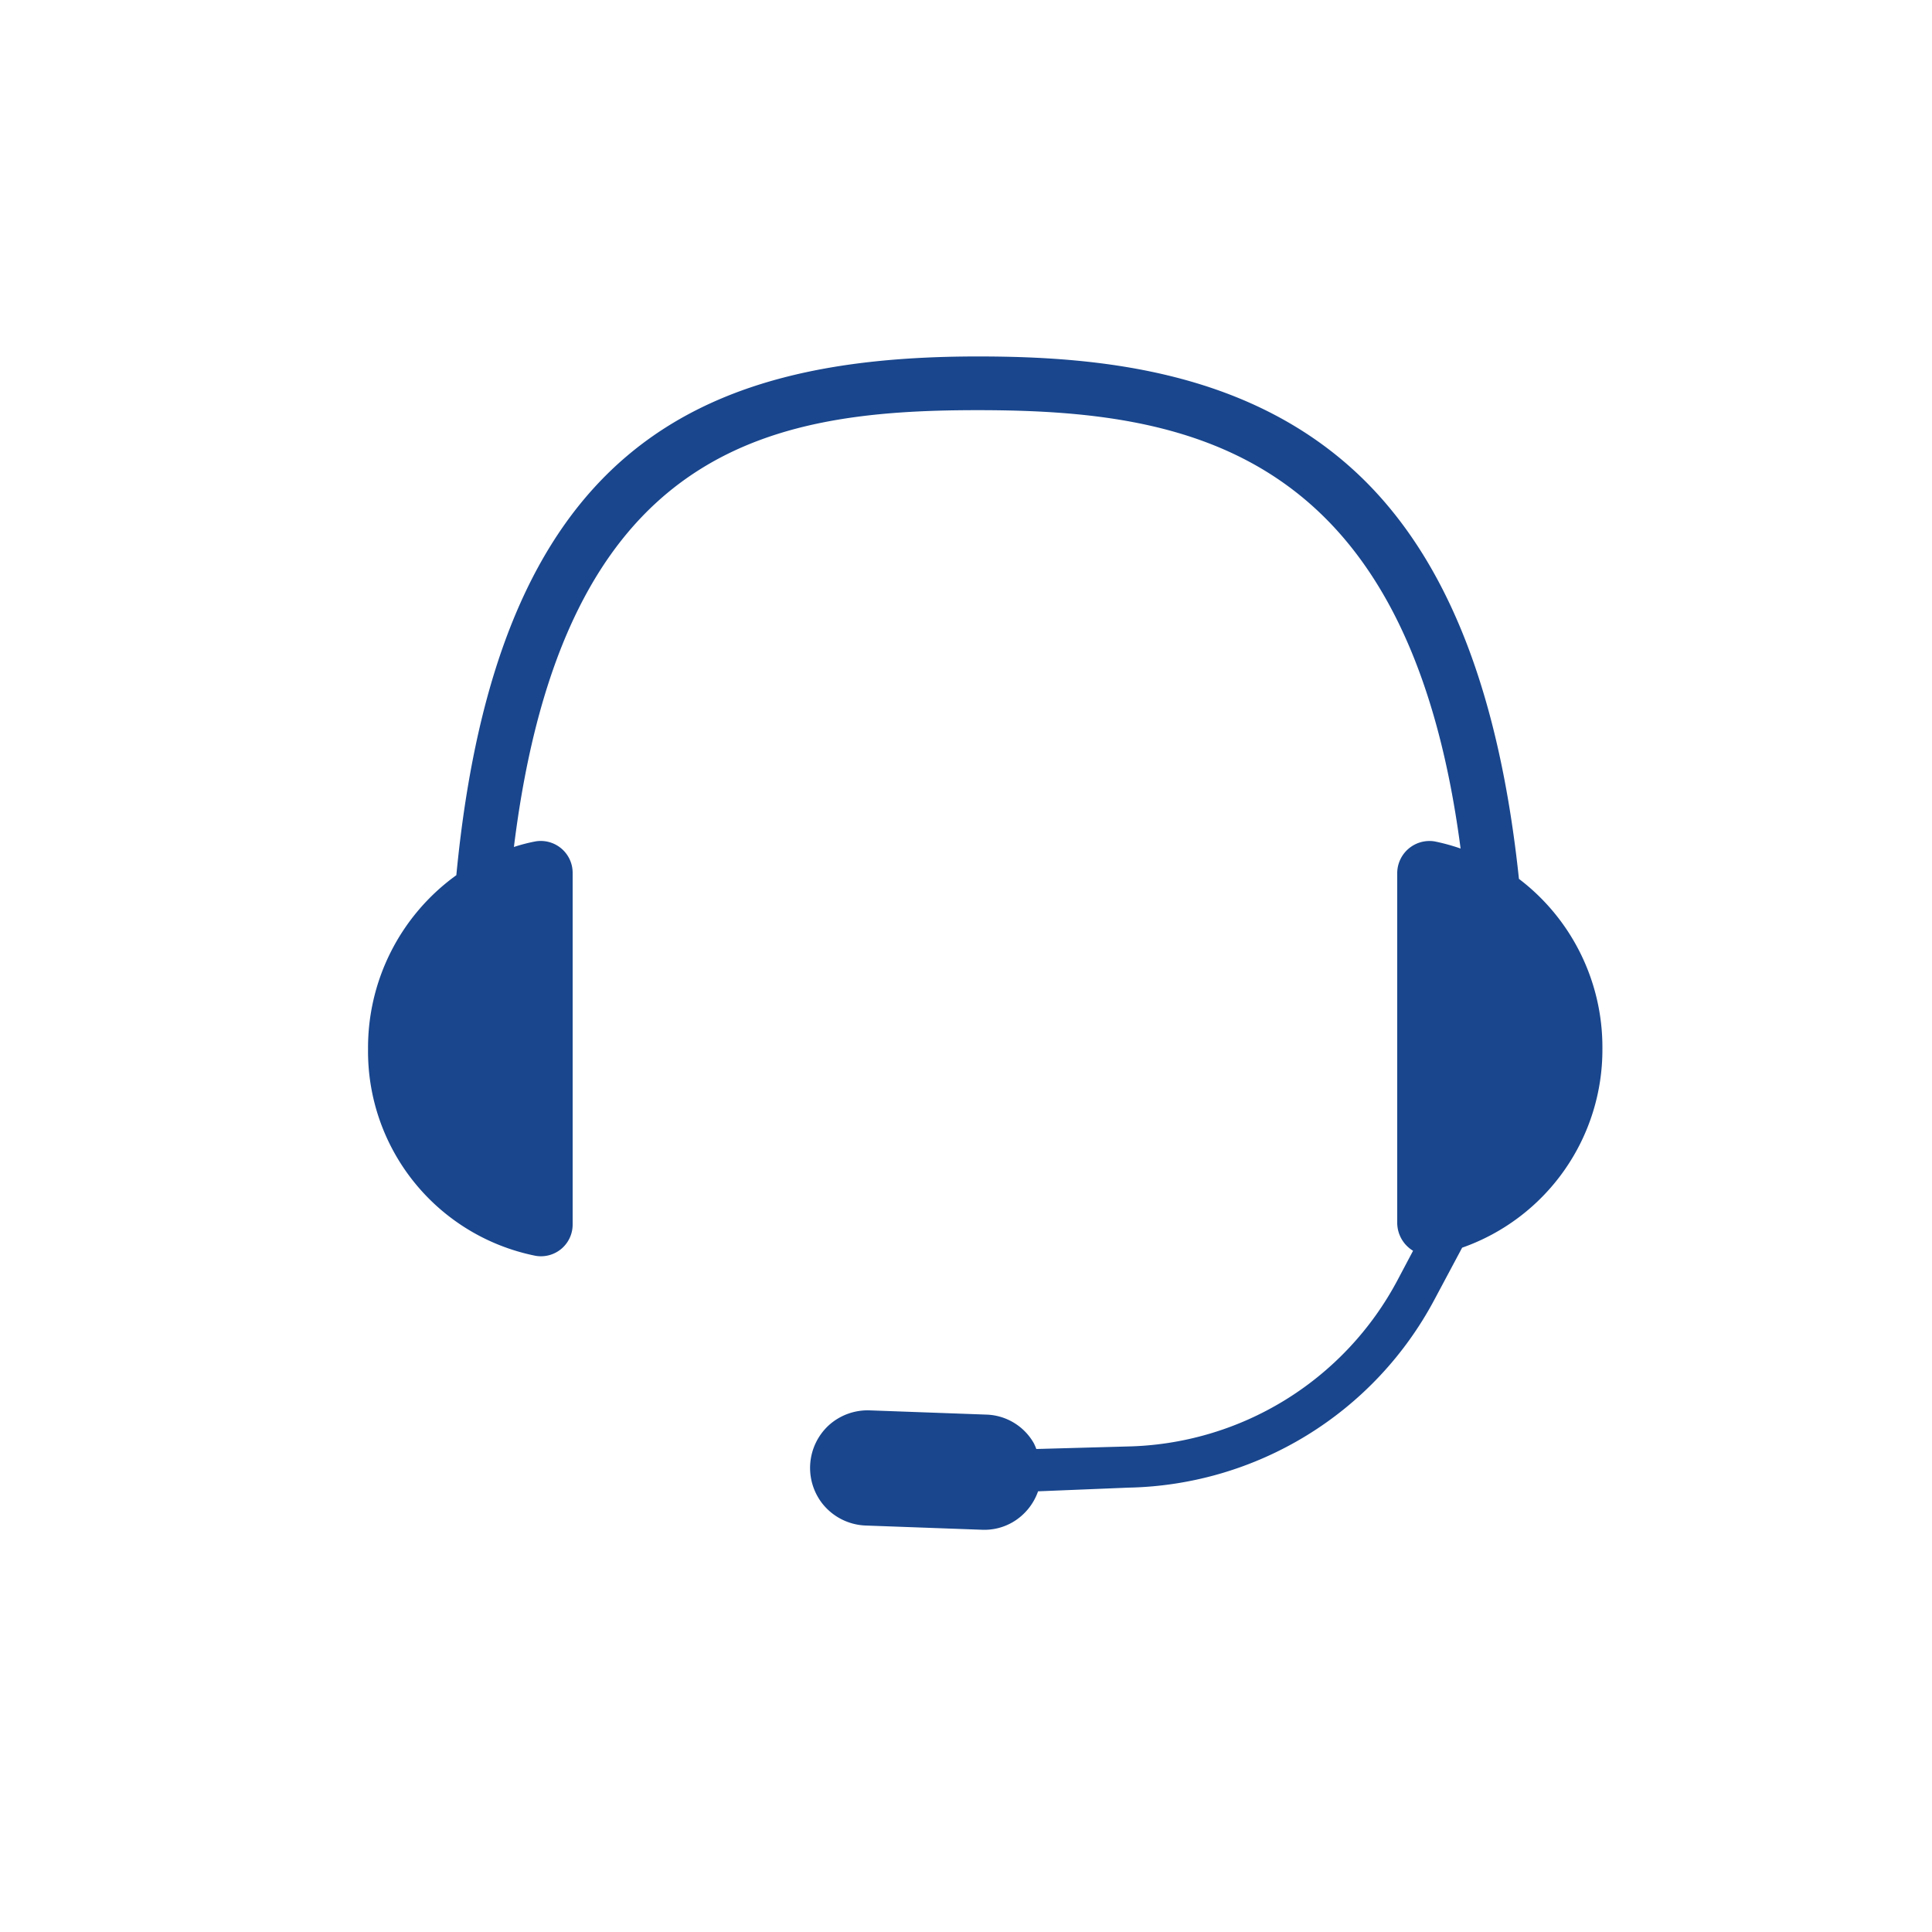 <svg xmlns="http://www.w3.org/2000/svg" id="Layer_1" data-name="Layer 1" viewBox="0 0 100 100"><defs><style>.cls-1{fill:#19468d;}</style></defs><title>ecosystem</title><path class="cls-1" d="M82.94,54.25a10.94,10.94,0,0,0-4.32-8.76c-1-9.47-3.6-16.27-8-20.63-5.75-5.68-13.7-6.41-20-6.41-14.62,0-24.89,4.84-27,26.85a11,11,0,0,0-4.57,9A10.79,10.79,0,0,0,27.72,65a1.64,1.64,0,0,0,1.92-1.64V45.2a1.65,1.65,0,0,0-1.92-1.65,8.77,8.77,0,0,0-1.12.29c2.55-20.66,13.16-22.61,24-22.61s22.29,1.95,25,22.69a10.35,10.35,0,0,0-1.35-.37,1.67,1.67,0,0,0-1.93,1.66V63.29a1.7,1.7,0,0,0,.82,1.45l-.81,1.53a16.21,16.21,0,0,1-14,8.6L53.64,75a2.71,2.71,0,0,0-.13-.3,2.93,2.93,0,0,0-2.45-1.48L45,73a3,3,0,0,0-2.11.78,3,3,0,0,0-.36,4,3,3,0,0,0,2.25,1.18l6.05.22a2.91,2.91,0,0,0,1.6-.4,3,3,0,0,0,1.3-1.59L58.41,77a18.35,18.35,0,0,0,15.84-9.74l1.43-2.68A10.86,10.86,0,0,0,82.94,54.25Z"></path></svg>
